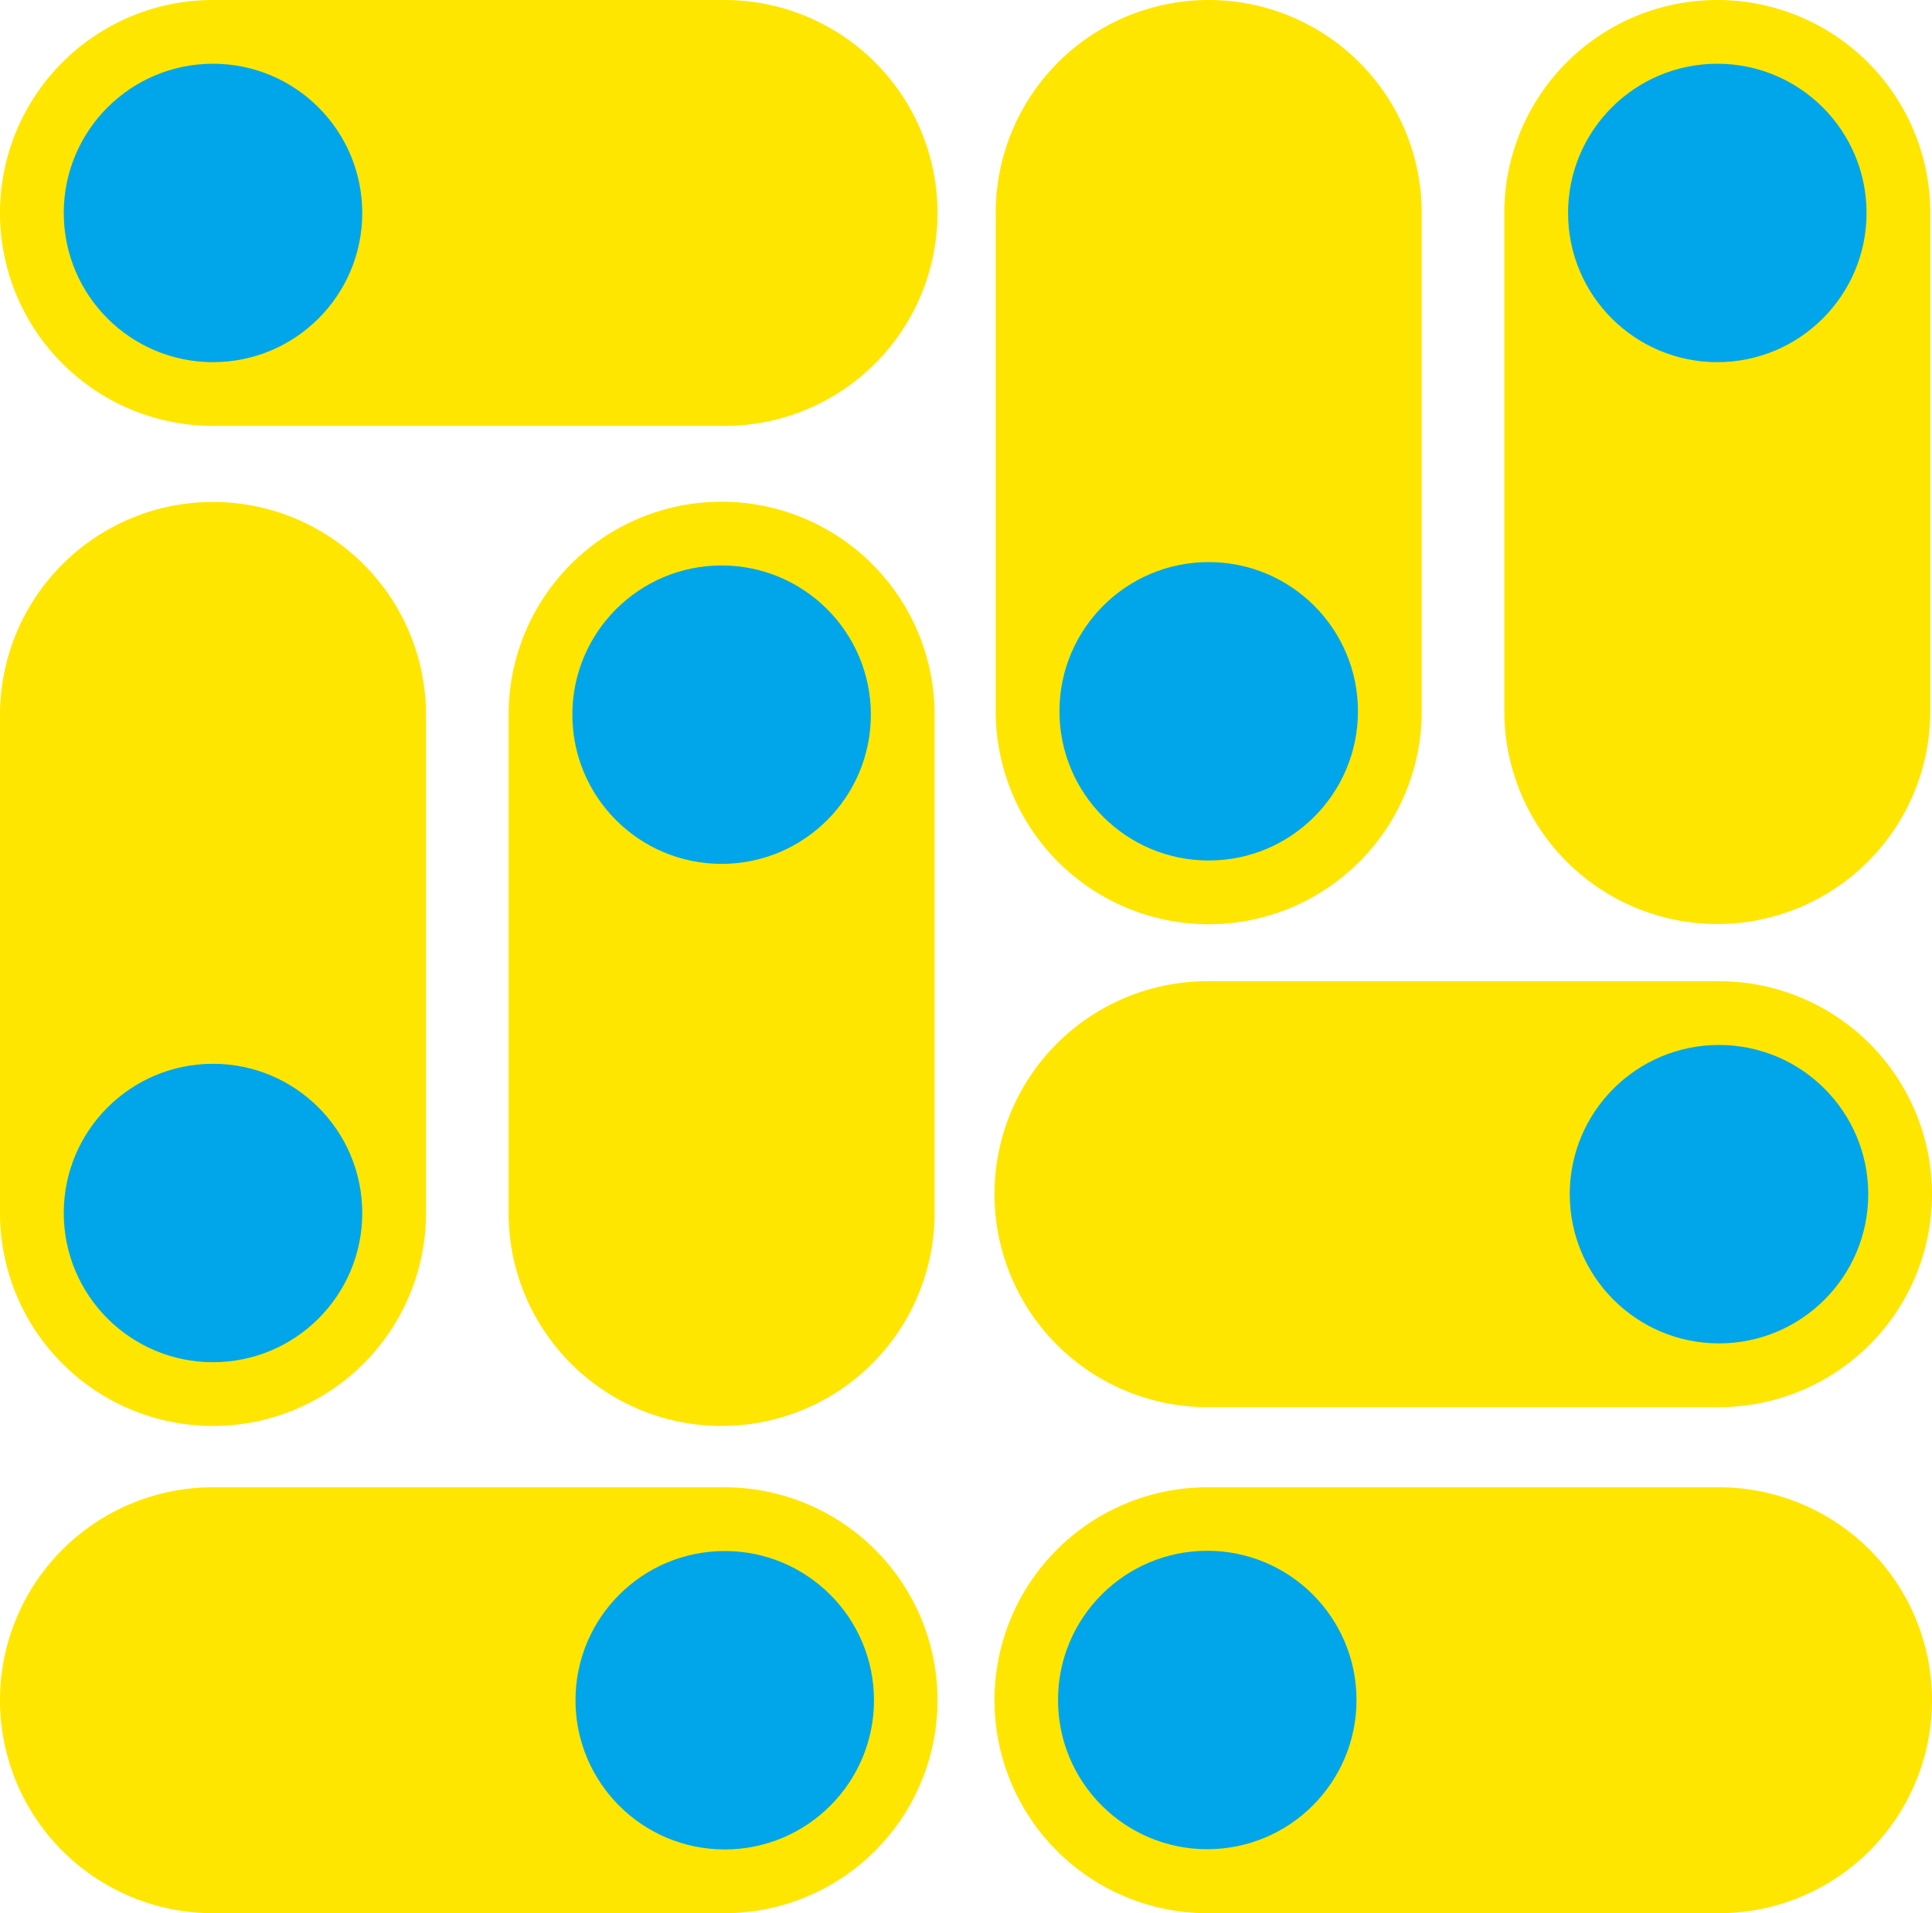 <?xml version="1.0" encoding="UTF-8"?>
<svg xmlns="http://www.w3.org/2000/svg" viewBox="0 0 80 79.24">
  <defs>
    <style>.cls-1{fill:#ffe600;}.cls-2{fill:#00a6e9;}</style>
  </defs>
  <title>Asset 1</title>
  <g id="Layer_2" data-name="Layer 2">
    <g id="Layer_1-2" data-name="Layer 1">
      <path class="cls-1" d="M50,58.28H71.18a8.82,8.82,0,0,0,0-17.64H50a8.82,8.82,0,0,0,0,17.64Z"></path>
      <path class="cls-1" d="M29.88,20.78a8.82,8.82,0,0,0-8.82,8.82h0V50.24a8.82,8.82,0,0,0,17.64,0V29.61a8.82,8.82,0,0,0-8.81-8.83Z"></path>
      <path class="cls-1" d="M8.82,59.06a8.82,8.82,0,0,0,8.82-8.82V29.61A8.82,8.82,0,0,0,0,29.61H0V50.24A8.82,8.82,0,0,0,8.82,59.06Z"></path>
      <path class="cls-1" d="M50.05,38.28a8.82,8.82,0,0,0,8.82-8.82h0V8.82a8.82,8.82,0,1,0-17.64,0h0V29.45A8.82,8.82,0,0,0,50,38.28Z"></path>
      <path class="cls-1" d="M71.11,0a8.82,8.82,0,0,0-8.82,8.82V29.45a8.82,8.82,0,0,0,17.64,0h0V8.82A8.82,8.82,0,0,0,71.11,0Z"></path>
      <path class="cls-1" d="M71.18,61.6H50a8.82,8.82,0,0,0,0,17.64H71.18a8.82,8.82,0,0,0,0-17.64Z"></path>
      <path class="cls-1" d="M30,0H8.82a8.82,8.82,0,0,0,0,17.64H30A8.82,8.82,0,0,0,30,0Z"></path>
      <path class="cls-1" d="M8.82,79.24H30A8.82,8.82,0,1,0,30,61.6H8.82a8.82,8.82,0,0,0,0,17.64Z"></path>
      <circle class="cls-2" cx="71.18" cy="49.46" r="6.18"></circle>
      <circle class="cls-2" cx="49.99" cy="70.41" r="6.18"></circle>
      <circle class="cls-2" cx="30.01" cy="70.42" r="6.18"></circle>
      <circle class="cls-2" cx="50.05" cy="29.46" r="6.18"></circle>
      <circle class="cls-2" cx="29.88" cy="29.6" r="6.18"></circle>
      <circle class="cls-2" cx="8.82" cy="50.24" r="6.18"></circle>
      <circle class="cls-2" cx="8.82" cy="8.82" r="6.18"></circle>
      <circle class="cls-2" cx="71.11" cy="8.82" r="6.18"></circle>
    </g>
  </g>
</svg>
